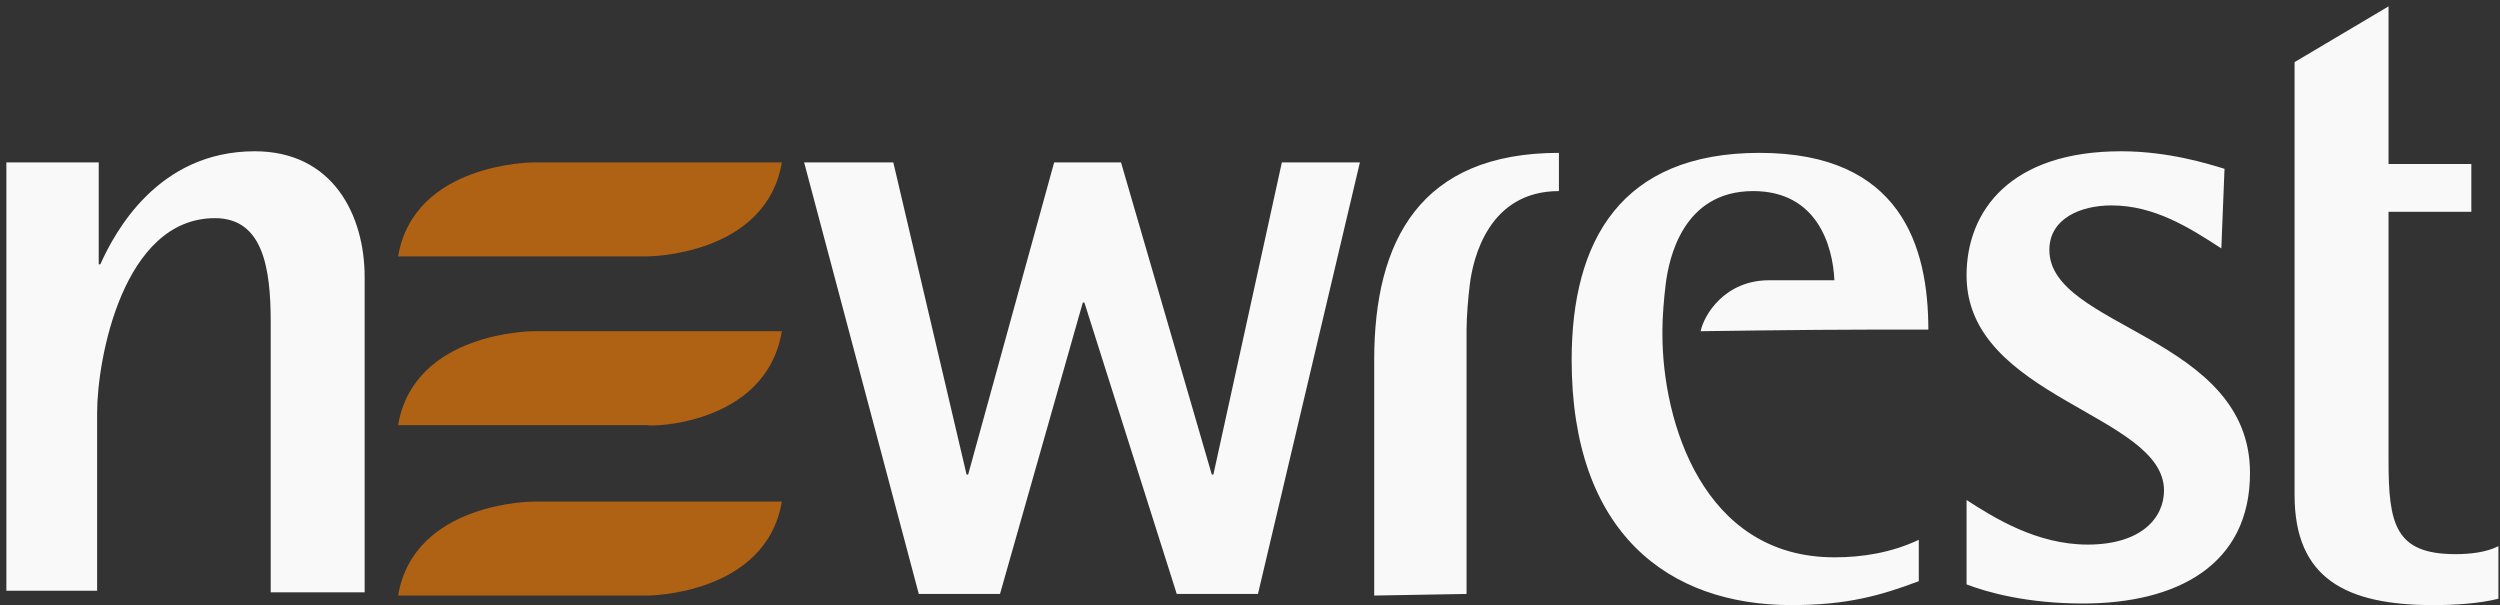 <svg xmlns="http://www.w3.org/2000/svg" xmlns:xlink="http://www.w3.org/1999/xlink" version="1.1" id="Layer_1" x="0px" y="0px" viewBox="0 0 157 38" style="enable-background:new 0 0 157 38;" xml:space="preserve">
<rect x="0" y="0" width="157" height="38" fill="#333333" stroke="none"/>
<style type="text/css">
	.st0{fill-rule:evenodd;clip-rule:evenodd;fill:#F9F9F9;}
	.st1{fill-rule:evenodd;clip-rule:evenodd;fill:#AF6114;}
</style>
<path class="st0" d="M0.4,10.2h5.8v6.4h0.1c0.9-2,3.6-7.1,9.7-7.1c4.9,0,6.9,4,6.9,7.9v19.8h-5.9v-17c0-3.4-0.5-6.5-3.5-6.5  c-5.8,0-7.4,8.9-7.4,12.2v11.2H0.4V10.2 M50.5,10.2h5.6l4.6,19.6h0.1l5.4-19.6h4.2l5.7,19.6h0.1l4.3-19.6h4.9L79,37.3h-5.1L68.1,19  H68l-5.2,18.3h-5.1L50.5,10.2 M139.5,15.6c-2-1.3-4.2-2.7-6.9-2.7c-1.9,0-3.9,0.8-3.9,2.8c0,4.9,12.6,5.4,12.6,14  c0,5.8-4.6,8.2-10.5,8.2c-3.5,0-6-0.7-7.3-1.2v-5.3c1.7,1.1,4.4,2.8,7.6,2.8c3.4,0,4.8-1.7,4.8-3.4c0-4.8-12.4-5.8-12.4-13.5  c0-4.1,2.8-7.8,9.7-7.8c3,0,5.5,0.8,6.5,1.1L139.5,15.6 M156.9,37.6c-1.2,0.3-2.7,0.4-4.1,0.4c-5.5,0-8.7-1.7-8.7-6.9V3.9l5.9-3.5  v9.9h5.2v3H150v15.6c0,4,0.4,5.9,4.2,5.9c0.9,0,1.9-0.1,2.7-0.5V37.6 M92.1,37.3V21h0v-0.3h0c0-0.8,0.1-2,0.2-2.8h0  c0.2-1.7,1.2-5.9,5.6-5.9V9.6c-8.7,0-11.6,5.5-11.6,13v14.8L92.1,37.3 M104.4,21L104.4,21c0,0,0-0.1,0-0.2c0,0,0-0.1,0-0.1l0,0  c0-0.8,0.1-2,0.2-2.8l0,0c0.2-1.7,1.1-5.9,5.5-5.9c4,0,5,3.4,5.1,5.6c-1.4,0-3,0-4.1,0c-2.8,0-4.1,2.2-4.3,3.2c0,0,6.7-0.1,10.6-0.1  h3.7c0-5.2-1.7-11.1-10.6-11.1c-8.7,0-11.8,5.5-11.8,13c0,10.9,6.1,15.4,13.8,15.4c3.5,0,5.6-0.6,8-1.5v-2.6  c-1.7,0.8-3.5,1.1-5.3,1.1C106.9,35,104.4,26.4,104.4,21"/>
<path class="st1" d="M49.1,31.5H33.5c0,0-7.5,0-8.5,5.9h15.7C40.6,37.4,48.1,37.4,49.1,31.5 M49.1,20.8H33.5c0,0-7.5,0-8.5,5.9h15.7  C40.6,26.8,48.1,26.8,49.1,20.8 M49.1,10.2H33.5c0,0-7.5,0-8.5,5.9h15.7C40.6,16.1,48.1,16.1,49.1,10.2"/>
</svg>
